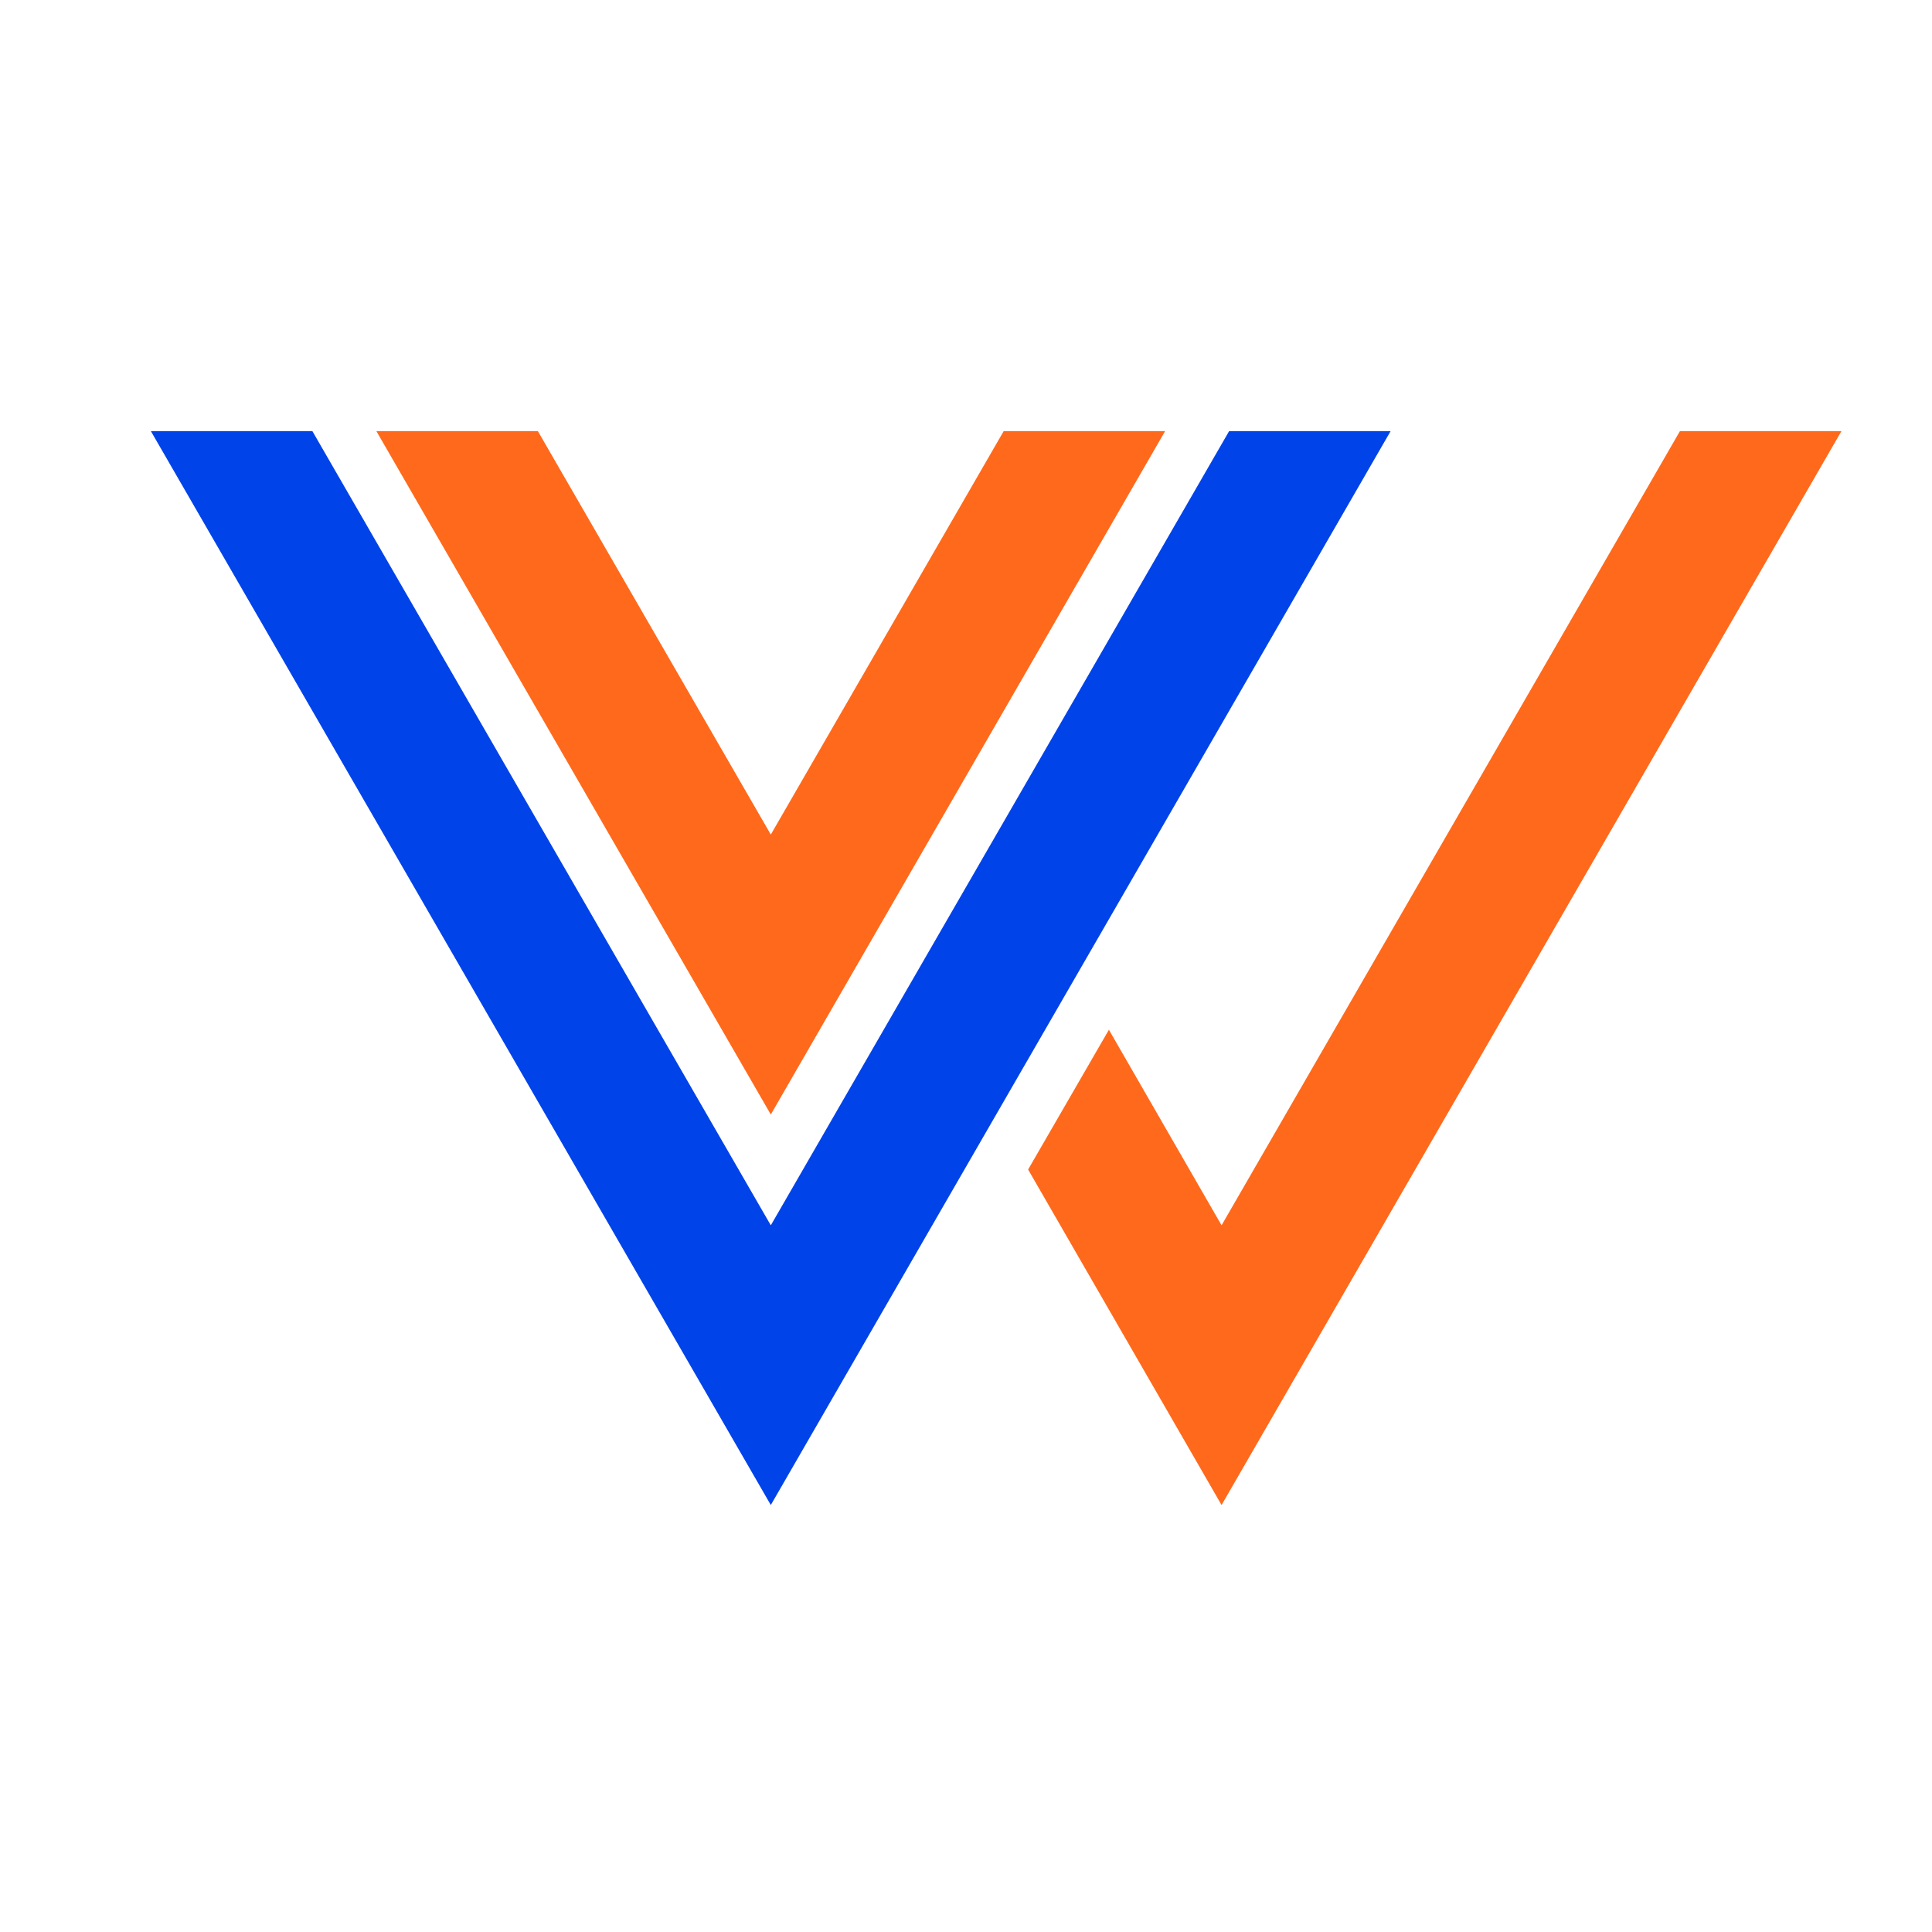 <?xml version="1.0" encoding="utf-8"?>
<!-- Generator: Adobe Illustrator 16.0.0, SVG Export Plug-In . SVG Version: 6.00 Build 0)  -->
<!DOCTYPE svg PUBLIC "-//W3C//DTD SVG 1.1//EN" "http://www.w3.org/Graphics/SVG/1.1/DTD/svg11.dtd">
<svg version="1.1" id="Calque_1" xmlns="http://www.w3.org/2000/svg" xmlns:xlink="http://www.w3.org/1999/xlink" x="0px" y="0px"
	 width="32px" height="32px" viewBox="0 0 32 32" enable-background="new 0 0 32 32" xml:space="preserve">
<polygon fill="#FF691B" points="27.825,7.141 20.233,20.295 18.367,17.056 17.029,19.371 20.233,24.928 30.5,7.141 "/>
<polygon fill="#0043E9" points="20.358,7.141 12.767,20.295 5.174,7.141 2.499,7.141 12.767,24.928 23.033,7.141 "/>
<polygon fill="#FF691B" points="19.298,7.141 16.624,7.141 12.767,13.823 8.909,7.141 6.234,7.141 12.767,18.46 "/>
</svg>
